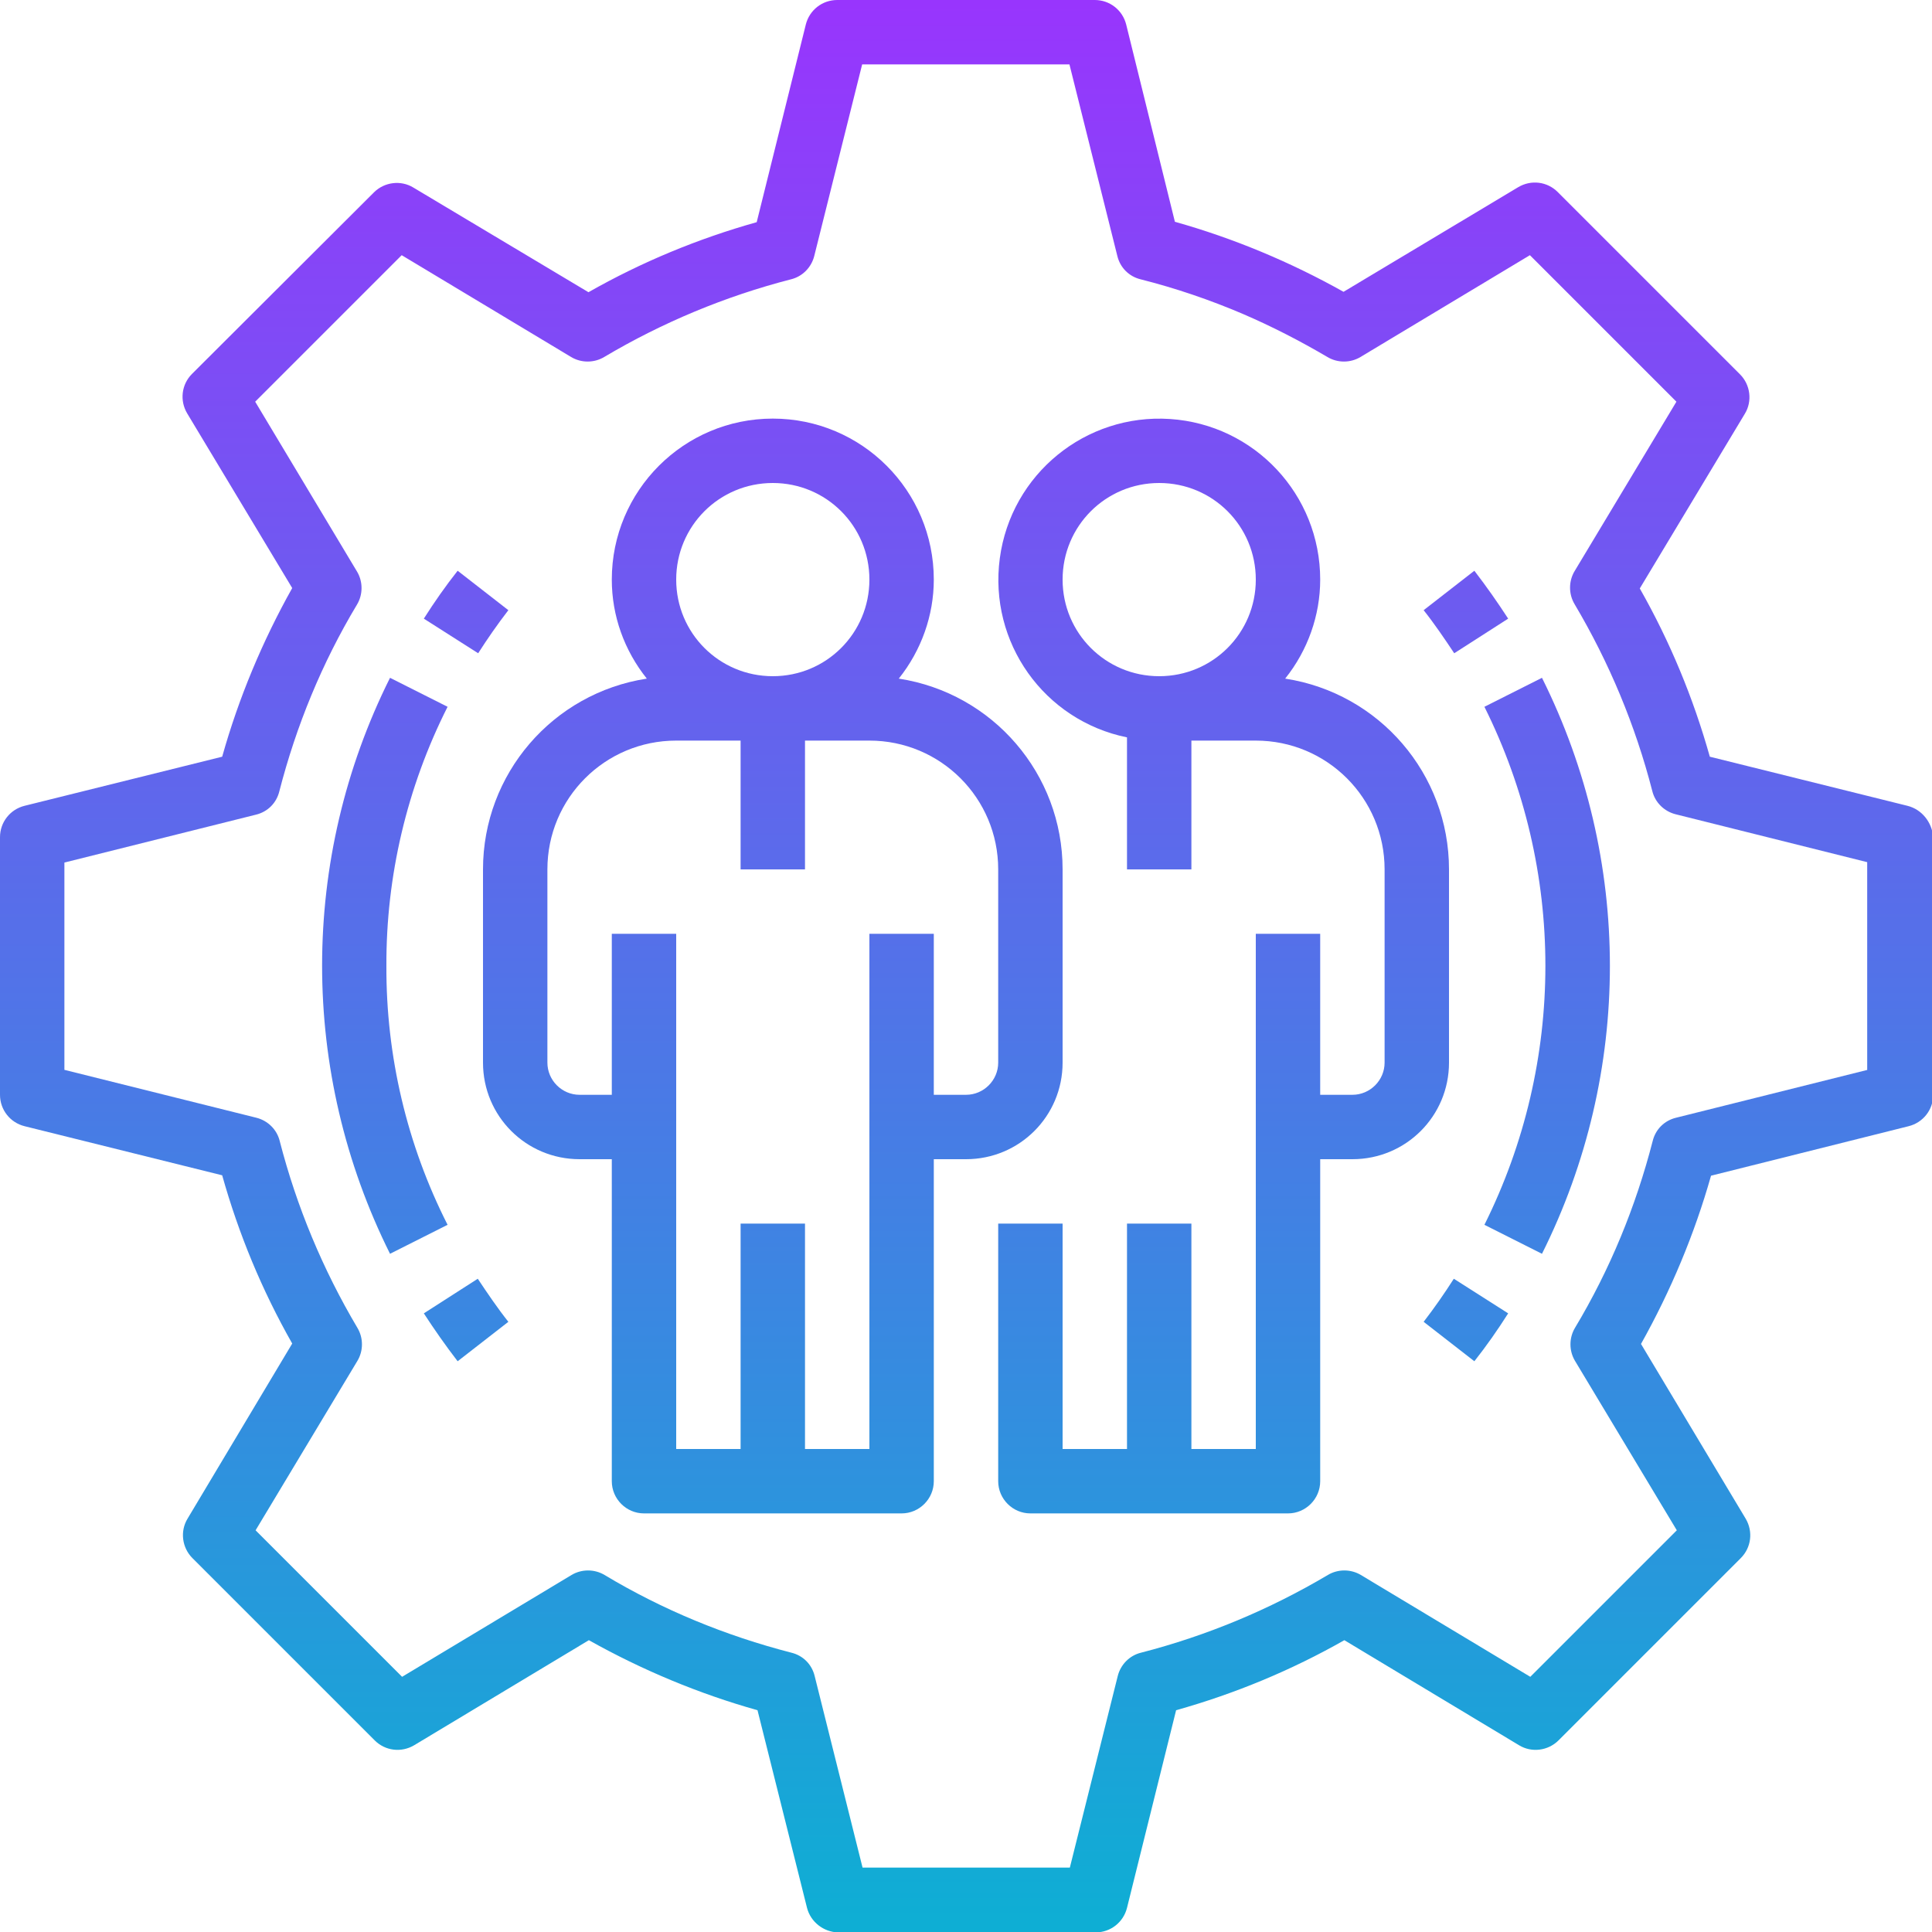 <?xml version="1.0" encoding="utf-8"?>
<!-- Generator: Adobe Illustrator 27.9.0, SVG Export Plug-In . SVG Version: 6.00 Build 0)  -->
<svg version="1.1" id="Layer_1" xmlns="http://www.w3.org/2000/svg" xmlns:xlink="http://www.w3.org/1999/xlink" x="0px" y="0px"
	 viewBox="0 0 480 480" style="enable-background:new 0 0 480 480;" xml:space="preserve">
<style type="text/css">
	.st0{fill:url(#SVGID_1_);}
	.st1{fill:url(#SVGID_00000089560535633230553880000002702788153119762863_);}
	.st2{fill:url(#SVGID_00000058569259674453314930000002179262655590144152_);}
	.st3{fill:url(#SVGID_00000104688495612052542300000000343864990366192036_);}
	.st4{fill:url(#SVGID_00000122688922169075240830000010312017719266303908_);}
	.st5{fill:url(#SVGID_00000121240706756256978740000010104336785149651844_);}
	.st6{fill:url(#SVGID_00000069374515501317192300000000361709409824579209_);}
	.st7{fill:url(#SVGID_00000070822287142857588110000002384803292975267212_);}
	.st8{fill:url(#SVGID_00000026154751030559955900000011409448907927872923_);}
</style>
<linearGradient id="SVGID_1_" gradientUnits="userSpaceOnUse" x1="192" y1="505.312" x2="192" y2="-7.256" gradientTransform="matrix(1 0 0 -1 0 482)">
	<stop  offset="0" style="stop-color:#9F2FFF"/>
	<stop  offset="1" style="stop-color:#0BB1D3"/>
</linearGradient>
<path class="st0" d="M264,264v-48c0-23.7-17.3-43.8-40.7-47.4c5.6-7,8.7-15.7,8.7-24.6c0-22.1-17.9-40-40-40s-40,17.9-40,40
	c0,9,3.1,17.6,8.7,24.6c-23.4,3.6-40.7,23.7-40.7,47.4v48c0,13.3,10.7,24,24,24h8v80c0,4.4,3.6,8,8,8h64c4.4,0,8-3.6,8-8v-80h8
	C253.3,288,264,277.3,264,264z M192,120c13.3,0,24,10.7,24,24s-10.7,24-24,24s-24-10.7-24-24S178.7,120,192,120z M248,264
	c0,4.4-3.6,8-8,8h-8v-40h-16v128h-16v-56h-16v56h-16V232h-16v40h-8c-4.4,0-8-3.6-8-8v-48c0-17.7,14.3-32,32-32h16v32h16v-32h16
	c17.7,0,32,14.3,32,32V264z"/>
<linearGradient id="SVGID_00000059280898812277305920000013425040046004191619_" gradientUnits="userSpaceOnUse" x1="303.998" y1="505.312" x2="303.998" y2="-7.256" gradientTransform="matrix(1 0 0 -1 0 482)">
	<stop  offset="0" style="stop-color:#9F2FFF"/>
	<stop  offset="1" style="stop-color:#0BB1D3"/>
</linearGradient>
<path style="fill:url(#SVGID_00000059280898812277305920000013425040046004191619_);" d="M360,216c0-23.7-17.3-43.8-40.7-47.4
	c5.6-7,8.7-15.7,8.7-24.6c0-21.1-16.3-38.5-37.3-39.9c-21-1.4-39.5,13.7-42.3,34.6s11,40.3,31.6,44.5V216h16v-32h16
	c17.7,0,32,14.3,32,32v48c0,4.4-3.6,8-8,8h-8v-40h-16v128h-16v-56h-16v56h-16v-56h-16v64c0,4.4,3.6,8,8,8h64c4.4,0,8-3.6,8-8v-80h8
	c13.3,0,24-10.7,24-24V216z M264,144c0-13.3,10.7-24,24-24s24,10.7,24,24s-10.7,24-24,24S264,157.3,264,144z"/>
<linearGradient id="SVGID_00000047035141775166903150000008226646042950550421_" gradientUnits="userSpaceOnUse" x1="240" y1="505.312" x2="240" y2="-7.256" gradientTransform="matrix(1 0 0 -1 0 482)">
	<stop  offset="0" style="stop-color:#9F2FFF"/>
	<stop  offset="1" style="stop-color:#0BB1D3"/>
</linearGradient>
<path style="fill:url(#SVGID_00000047035141775166903150000008226646042950550421_);" d="M473.9,200.2L424.8,188
	c-4.1-14.6-9.9-28.6-17.4-41.8l26.1-43.4c1.9-3.1,1.4-7.2-1.2-9.8l-45.3-45.3c-2.6-2.6-6.6-3.1-9.8-1.2l-43.4,26
	c-13.2-7.4-27.3-13.3-41.9-17.4L279.8,6.1C278.9,2.5,275.7,0,272,0h-64c-3.7,0-6.9,2.5-7.8,6.1L188,55.2
	c-14.6,4.1-28.6,9.9-41.8,17.4l-43.5-26c-3.1-1.9-7.2-1.4-9.8,1.2L47.7,92.9c-2.6,2.6-3.1,6.6-1.2,9.8l26.1,43.4
	c-7.4,13.2-13.3,27.3-17.4,41.9L6.1,200.2C2.5,201.1,0,204.3,0,208v64c0,3.7,2.5,6.9,6.1,7.8L55.2,292c4.1,14.6,9.9,28.6,17.4,41.8
	l-26,43.5c-1.9,3.1-1.4,7.2,1.2,9.8l45.3,45.3c2.6,2.6,6.6,3.1,9.8,1.2l43.4-26.1c13.2,7.4,27.3,13.3,41.9,17.4l12.3,49.1
	c0.9,3.5,4.1,6,7.7,6.1h64c3.7,0,6.9-2.5,7.8-6.1l12.2-49.1c14.6-4.1,28.6-9.9,41.8-17.4l43.4,26.1c3.1,1.9,7.2,1.4,9.8-1.2
	l45.3-45.3c2.6-2.6,3.1-6.6,1.2-9.8l-26-43.4c7.4-13.2,13.3-27.3,17.4-41.8l49.1-12.3c3.6-0.9,6.1-4.1,6.1-7.8v-64
	C480,204.3,477.5,201.1,473.9,200.2z M464,265.8l-47.6,11.9c-2.9,0.7-5.1,2.9-5.8,5.8c-4.2,16.3-10.6,31.9-19.3,46.4
	c-1.5,2.5-1.5,5.7,0,8.2l25.3,42.1l-36.4,36.4l-42.1-25.3c-2.5-1.5-5.7-1.5-8.2,0c-14.5,8.6-30.1,15.1-46.4,19.3
	c-2.9,0.7-5.1,3-5.8,5.8L265.8,464h-51.5l-11.9-47.6c-0.7-2.9-2.9-5.1-5.8-5.8c-16.3-4.2-31.9-10.6-46.4-19.3
	c-2.5-1.5-5.7-1.5-8.2,0l-42.1,25.3l-36.4-36.4l25.3-42.1c1.5-2.5,1.5-5.7,0-8.2c-8.6-14.5-15.1-30.1-19.3-46.4
	c-0.7-2.9-3-5.1-5.8-5.8L16,265.8v-51.5l47.6-11.9c2.9-0.7,5.1-2.9,5.8-5.8c4.2-16.3,10.6-31.9,19.3-46.4c1.5-2.5,1.5-5.7,0-8.2
	L63.4,99.8l36.4-36.4l42.1,25.3c2.5,1.5,5.7,1.5,8.2,0c14.5-8.6,30.1-15.1,46.4-19.3c2.9-0.7,5.1-3,5.8-5.8L214.2,16h51.5l11.9,47.6
	c0.7,2.9,2.9,5.1,5.8,5.8c8.7,2.2,17.2,5.1,25.4,8.6c7.2,3.1,14.2,6.7,21,10.7c2.5,1.5,5.7,1.5,8.2,0l42.1-25.3l36.4,36.4
	l-25.3,42.1c-1.5,2.5-1.5,5.7,0,8.2c8.6,14.5,15.1,30.1,19.3,46.4c0.7,2.9,3,5.1,5.8,5.8l47.6,11.9V265.8z"/>
<linearGradient id="SVGID_00000009580335512486901210000001298076068238607537_" gradientUnits="userSpaceOnUse" x1="115.793" y1="505.312" x2="115.793" y2="-7.256" gradientTransform="matrix(1 0 0 -1 0 482)">
	<stop  offset="0" style="stop-color:#9F2FFF"/>
	<stop  offset="1" style="stop-color:#0BB1D3"/>
</linearGradient>
<path style="fill:url(#SVGID_00000009580335512486901210000001298076068238607537_);" d="M126.3,151.6l-12.6-9.8
	c-3,3.8-5.8,7.8-8.4,11.9l13.5,8.6C121.1,158.7,123.6,155.1,126.3,151.6z"/>
<linearGradient id="SVGID_00000122688080179699293580000000026090090866989987_" gradientUnits="userSpaceOnUse" x1="95.576" y1="505.312" x2="95.576" y2="-7.256" gradientTransform="matrix(1 0 0 -1 0 482)">
	<stop  offset="0" style="stop-color:#9F2FFF"/>
	<stop  offset="1" style="stop-color:#0BB1D3"/>
</linearGradient>
<path style="fill:url(#SVGID_00000122688080179699293580000000026090090866989987_);" d="M96,240c-0.1-22.3,5.1-44.4,15.2-64.4
	l-14.3-7.2c-22.5,45-22.5,98,0,143.1l14.3-7.2C101.1,284.4,95.9,262.3,96,240z"/>
<linearGradient id="SVGID_00000033353016663581779740000003347537809057383355_" gradientUnits="userSpaceOnUse" x1="115.793" y1="505.312" x2="115.793" y2="-7.256" gradientTransform="matrix(1 0 0 -1 0 482)">
	<stop  offset="0" style="stop-color:#9F2FFF"/>
	<stop  offset="1" style="stop-color:#0BB1D3"/>
</linearGradient>
<path style="fill:url(#SVGID_00000033353016663581779740000003347537809057383355_);" d="M105.3,326.3c2.6,4,5.4,8,8.4,11.9
	l12.6-9.8c-2.7-3.4-5.2-7.1-7.6-10.7L105.3,326.3z"/>
<linearGradient id="SVGID_00000048474745219135254380000008198499977231111584_" gradientUnits="userSpaceOnUse" x1="364.207" y1="505.312" x2="364.207" y2="-7.256" gradientTransform="matrix(1 0 0 -1 0 482)">
	<stop  offset="0" style="stop-color:#9F2FFF"/>
	<stop  offset="1" style="stop-color:#0BB1D3"/>
</linearGradient>
<path style="fill:url(#SVGID_00000048474745219135254380000008198499977231111584_);" d="M374.7,153.7c-2.6-4-5.4-8-8.4-11.9
	l-12.6,9.8c2.7,3.4,5.2,7.1,7.6,10.7L374.7,153.7z"/>
<linearGradient id="SVGID_00000070814274082507594750000004154548469180114832_" gradientUnits="userSpaceOnUse" x1="384.424" y1="505.312" x2="384.424" y2="-7.256" gradientTransform="matrix(1 0 0 -1 0 482)">
	<stop  offset="0" style="stop-color:#9F2FFF"/>
	<stop  offset="1" style="stop-color:#0BB1D3"/>
</linearGradient>
<path style="fill:url(#SVGID_00000070814274082507594750000004154548469180114832_);" d="M368.8,175.6c20.2,40.5,20.2,88.2,0,128.7
	l14.3,7.2c22.5-45,22.5-98,0-143.1L368.8,175.6z"/>
<linearGradient id="SVGID_00000096020219816291027670000017795182350583500451_" gradientUnits="userSpaceOnUse" x1="364.207" y1="505.312" x2="364.207" y2="-7.256" gradientTransform="matrix(1 0 0 -1 0 482)">
	<stop  offset="0" style="stop-color:#9F2FFF"/>
	<stop  offset="1" style="stop-color:#0BB1D3"/>
</linearGradient>
<path style="fill:url(#SVGID_00000096020219816291027670000017795182350583500451_);" d="M353.7,328.4l12.6,9.8
	c3-3.8,5.8-7.8,8.4-11.9l-13.5-8.6C358.9,321.3,356.4,324.9,353.7,328.4z"/>
</svg>
